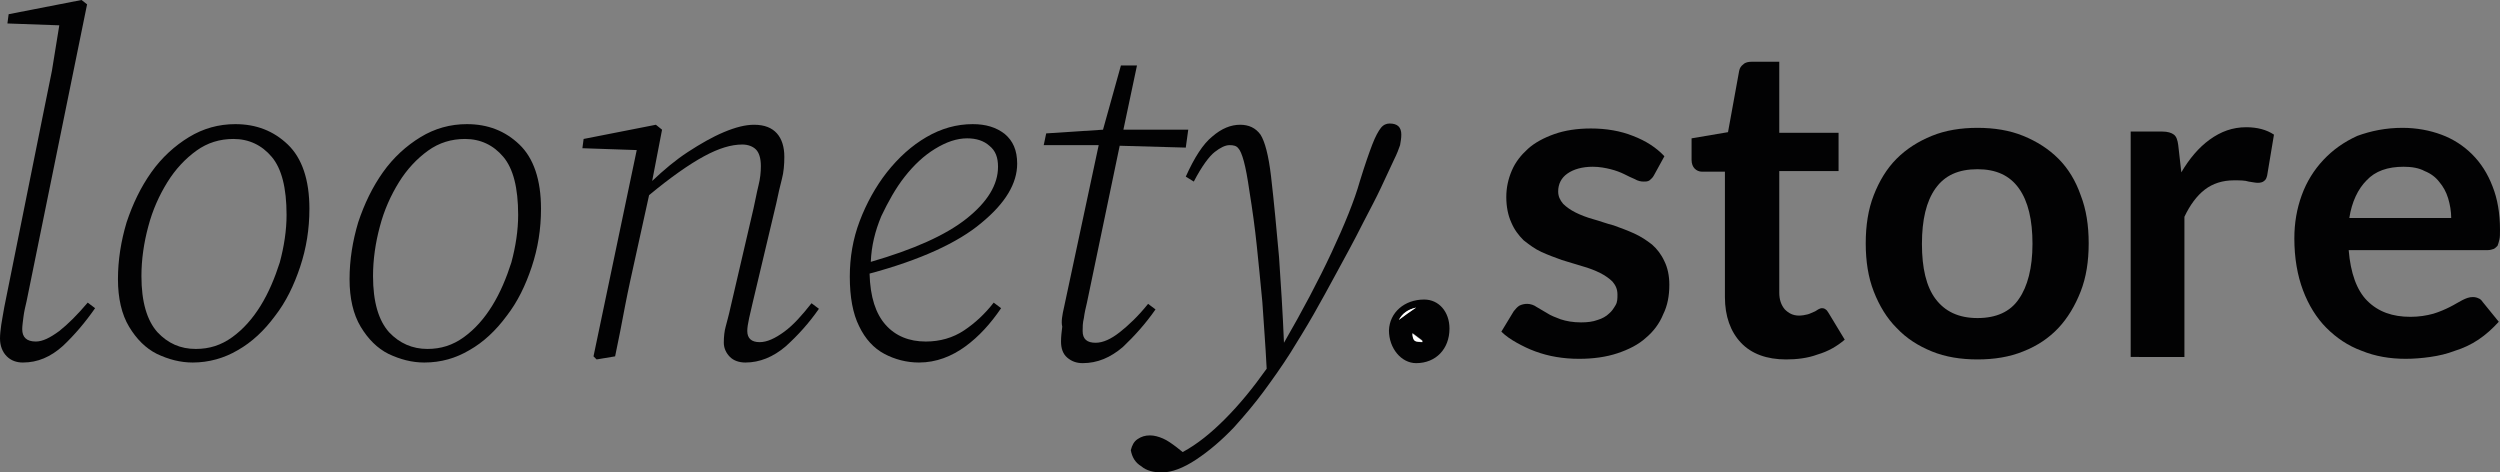 <?xml version="1.0" encoding="utf-8"?>
<!-- Generator: Adobe Illustrator 26.1.0, SVG Export Plug-In . SVG Version: 6.00 Build 0)  -->
<svg version="1.1" id="Warstwa_1" xmlns="http://www.w3.org/2000/svg" xmlns:xlink="http://www.w3.org/1999/xlink" x="0px" y="0px"
	 viewBox="0 0 404.8 76.5" style="enable-background:new 0 0 404.8 76.5;" xml:space="preserve">
<rect x="0" y="0" width="404.8" height="76.5" fill="#808080" stroke="none"/>
<style type="text/css">
	.st0{fill:#020203;}
	.st1{fill:#FFFFFF;}
</style>
<g>
	<path class="st0" d="M-402.2,73.1c-0.2,0-0.4-0.1-0.5-0.2c-0.1-0.1-0.2-0.3-0.2-0.5c0-0.1,0-0.3,0-0.4c0-0.1,0.1-0.3,0.1-0.6
		l1.2-5.9c0.1-0.5,0.2-0.9,0.3-1.4c0.1-0.5,0.2-0.9,0.2-1.4l-1.6-0.1l0-0.3l2.3-0.4l0.2,0.1l-1.9,9.2c0,0.2-0.1,0.3-0.1,0.5
		s0,0.3,0,0.4c0,0.3,0.1,0.4,0.4,0.4c0.2,0,0.4-0.1,0.7-0.3c0.3-0.2,0.6-0.5,0.9-0.9l0.2,0.2c-0.3,0.4-0.6,0.8-1,1.2
		C-401.4,72.9-401.8,73.1-402.2,73.1z"/>
	<path class="st0" d="M-397,73.1c-0.4,0-0.7-0.1-1.1-0.3c-0.3-0.2-0.6-0.5-0.9-0.8c-0.2-0.4-0.3-0.9-0.3-1.5s0.1-1.2,0.3-1.8
		c0.2-0.6,0.4-1.1,0.8-1.5c0.3-0.5,0.7-0.8,1.2-1.1c0.4-0.3,0.9-0.4,1.4-0.4c0.6,0,1.2,0.2,1.6,0.6c0.4,0.4,0.7,1.1,0.7,2
		c0,0.6-0.1,1.2-0.3,1.8c-0.2,0.6-0.4,1.1-0.8,1.5c-0.3,0.4-0.7,0.8-1.2,1C-396,73-396.5,73.1-397,73.1z M-396.9,72.7
		c0.4,0,0.8-0.1,1.1-0.4c0.3-0.2,0.6-0.6,0.9-1c0.2-0.4,0.4-0.9,0.6-1.3c0.1-0.5,0.2-1,0.2-1.5c0-0.8-0.2-1.4-0.5-1.8
		c-0.3-0.4-0.7-0.5-1.2-0.5c-0.4,0-0.8,0.1-1.1,0.4c-0.3,0.2-0.6,0.6-0.9,1c-0.3,0.4-0.5,0.9-0.6,1.4c-0.1,0.5-0.2,1-0.2,1.5
		c0,0.8,0.2,1.4,0.5,1.7C-397.8,72.5-397.4,72.7-396.9,72.7z"/>
	<path class="st0" d="M-389.9,73.1c-0.4,0-0.7-0.1-1.1-0.3c-0.3-0.2-0.6-0.5-0.9-0.8c-0.2-0.4-0.3-0.9-0.3-1.5s0.1-1.2,0.3-1.8
		c0.2-0.6,0.4-1.1,0.8-1.5c0.3-0.5,0.7-0.8,1.2-1.1c0.4-0.3,0.9-0.4,1.4-0.4c0.6,0,1.2,0.2,1.6,0.6c0.4,0.4,0.7,1.1,0.7,2
		c0,0.6-0.1,1.2-0.3,1.8c-0.2,0.6-0.4,1.1-0.8,1.5c-0.3,0.4-0.7,0.8-1.2,1C-388.9,73-389.3,73.1-389.9,73.1z M-389.8,72.7
		c0.4,0,0.8-0.1,1.1-0.4c0.3-0.2,0.6-0.6,0.9-1c0.2-0.4,0.4-0.9,0.6-1.3c0.1-0.5,0.2-1,0.2-1.5c0-0.8-0.2-1.4-0.5-1.8
		s-0.7-0.5-1.2-0.5c-0.4,0-0.8,0.1-1.1,0.4c-0.3,0.2-0.6,0.6-0.9,1c-0.3,0.4-0.5,0.9-0.6,1.4c-0.1,0.5-0.2,1-0.2,1.5
		c0,0.8,0.2,1.4,0.5,1.7C-390.6,72.5-390.2,72.7-389.8,72.7z"/>
	<path class="st0" d="M-384,72.9l-0.6,0.1l-0.1-0.1l1.3-6.4l-1.7-0.1l0-0.3l2.2-0.4l0.2,0.1l-0.3,1.6c0.4-0.3,0.7-0.6,1.1-0.9
		c0.4-0.3,0.7-0.5,1.1-0.6c0.4-0.1,0.7-0.2,0.9-0.2c0.3,0,0.6,0.1,0.7,0.3c0.2,0.2,0.2,0.4,0.2,0.7c0,0.2,0,0.5-0.1,0.7
		c0,0.2-0.1,0.5-0.2,0.8l-0.7,3.1c0,0.2-0.1,0.3-0.1,0.5c0,0.2-0.1,0.3-0.1,0.4c0,0.2,0.1,0.3,0.4,0.3c0.2,0,0.5-0.1,0.8-0.3
		c0.3-0.2,0.6-0.5,0.8-0.9l0.2,0.2c-0.3,0.4-0.6,0.8-1,1.2c-0.4,0.3-0.8,0.5-1.2,0.5c-0.2,0-0.4-0.1-0.5-0.2
		c-0.1-0.1-0.2-0.3-0.2-0.4c0-0.2,0-0.4,0.1-0.5c0-0.1,0.1-0.3,0.2-0.6l0.7-3c0-0.2,0.1-0.5,0.1-0.7c0-0.2,0.1-0.4,0.1-0.6
		c0-0.2-0.1-0.4-0.1-0.5c-0.1-0.1-0.2-0.1-0.4-0.1c-0.3,0-0.7,0.1-1.2,0.4c-0.5,0.2-1,0.6-1.7,1.2l-0.4,1.9c-0.1,0.5-0.2,1-0.3,1.5
		C-383.8,71.9-383.9,72.4-384,72.9z"/>
	<path class="st0" d="M-374.6,73.1c-0.4,0-0.7-0.1-1.1-0.3c-0.3-0.2-0.6-0.5-0.8-0.8s-0.3-0.9-0.3-1.5c0-0.6,0.1-1.2,0.3-1.7
		c0.2-0.6,0.5-1.1,0.8-1.5c0.4-0.5,0.8-0.8,1.2-1.1c0.5-0.3,0.9-0.4,1.4-0.4c0.4,0,0.7,0.1,1,0.3c0.3,0.2,0.4,0.5,0.4,0.9
		c0,0.6-0.4,1.2-1.1,1.8c-0.7,0.6-1.9,1.1-3.4,1.6c0,0.7,0.2,1.2,0.5,1.6c0.3,0.3,0.7,0.5,1.2,0.5c0.4,0,0.8-0.1,1.2-0.3
		c0.3-0.2,0.6-0.5,0.9-0.9l0.2,0.2c-0.3,0.5-0.7,0.9-1.1,1.2C-373.6,72.9-374.1,73.1-374.6,73.1z M-373.1,66.2c-0.3,0-0.7,0.1-1,0.3
		c-0.3,0.2-0.7,0.5-0.9,0.9c-0.3,0.4-0.5,0.8-0.7,1.2c-0.2,0.5-0.3,0.9-0.3,1.4c1.3-0.4,2.3-0.8,3-1.3c0.6-0.5,1-1.1,1-1.6
		c0-0.3-0.1-0.5-0.3-0.6C-372.6,66.2-372.8,66.2-373.1,66.2z"/>
	<path class="st0" d="M-370.1,71.4l1.1-5h-1.7l0.1-0.4l1.8-0.1l0.5-2h0.5l-0.4,2h2l-0.1,0.5l-2-0.1l-1,4.8c0,0.2-0.1,0.3-0.1,0.5
		c0,0.2,0,0.3,0,0.4c0,0.2,0.1,0.4,0.4,0.4c0.2,0,0.5-0.1,0.8-0.3c0.3-0.2,0.6-0.5,0.9-0.9l0.2,0.2c-0.3,0.4-0.6,0.8-1,1.2
		c-0.4,0.3-0.8,0.5-1.2,0.5c-0.2,0-0.3-0.1-0.5-0.2c-0.1-0.1-0.2-0.3-0.2-0.5c0-0.2,0-0.3,0-0.5C-370.2,71.8-370.2,71.6-370.1,71.4z
		"/>
	<path class="st0" d="M-368.1,75.8c0-0.2,0.1-0.3,0.2-0.3c0.1-0.1,0.2-0.1,0.4-0.1c0.1,0,0.3,0,0.4,0.1c0.1,0.1,0.3,0.1,0.4,0.3
		l0.2,0.1c0.5-0.3,0.9-0.6,1.3-1c0.5-0.5,0.9-1,1.3-1.6c0-0.8-0.1-1.5-0.1-2.1c-0.1-0.6-0.1-1.2-0.2-1.7c-0.1-0.5-0.1-1.1-0.2-1.7
		c-0.1-0.4-0.1-0.7-0.2-0.9c0-0.2-0.1-0.3-0.2-0.4c-0.1-0.1-0.2-0.1-0.3-0.1c-0.1,0-0.3,0.1-0.5,0.2c-0.2,0.1-0.4,0.4-0.7,0.9
		l-0.3-0.1c0.3-0.6,0.5-1,0.8-1.2c0.3-0.2,0.6-0.4,0.8-0.4c0.3,0,0.5,0.1,0.6,0.3c0.1,0.2,0.2,0.6,0.3,1.3c0.1,0.8,0.2,1.7,0.2,2.5
		c0.1,0.8,0.1,1.7,0.2,2.7c0.6-1,1.1-1.9,1.5-2.8c0.4-0.9,0.7-1.6,0.9-2.2c0.2-0.5,0.3-0.9,0.4-1.1c0.1-0.3,0.2-0.4,0.3-0.5
		c0.1-0.1,0.2-0.1,0.3-0.1c0.2,0,0.4,0.1,0.4,0.3c0,0.1,0,0.2,0,0.3c0,0.1-0.1,0.3-0.2,0.5c-0.1,0.3-0.3,0.6-0.4,0.9
		c-0.1,0.3-0.3,0.6-0.6,1.1c-0.3,0.6-0.6,1.1-0.8,1.5c-0.2,0.5-0.5,0.9-0.7,1.3c-0.2,0.4-0.5,0.8-0.7,1.2c-0.3,0.4-0.5,0.8-0.8,1.2
		c-0.3,0.4-0.6,0.7-0.9,1.1c-0.4,0.4-0.8,0.7-1.2,1c-0.4,0.3-0.8,0.4-1.1,0.4c-0.3,0-0.5-0.1-0.6-0.2C-367.9,76.2-368,76-368.1,75.8
		z"/>
	<path class="st0" d="M-351.9,67.3c0,0.1-0.1,0.1-0.1,0.2c0,0-0.1,0-0.2,0c-0.1,0-0.2,0-0.3-0.1c-0.1,0-0.2-0.1-0.3-0.2
		c-0.1-0.1-0.3-0.1-0.4-0.2c-0.2,0-0.3-0.1-0.6-0.1c-0.3,0-0.6,0.1-0.8,0.2c-0.2,0.1-0.3,0.3-0.3,0.5c0,0.1,0,0.3,0.1,0.4
		c0.1,0.1,0.2,0.2,0.4,0.3c0.2,0.1,0.3,0.1,0.5,0.2c0.2,0.1,0.4,0.1,0.6,0.2c0.2,0.1,0.4,0.2,0.6,0.2c0.2,0.1,0.4,0.2,0.5,0.4
		c0.2,0.1,0.3,0.3,0.4,0.5c0.1,0.2,0.1,0.4,0.1,0.7c0,0.3-0.1,0.6-0.2,0.9c-0.1,0.3-0.3,0.5-0.5,0.7c-0.2,0.2-0.5,0.4-0.9,0.5
		c-0.3,0.1-0.7,0.2-1.2,0.2c-0.2,0-0.5,0-0.7-0.1c-0.2,0-0.4-0.1-0.7-0.2c-0.2-0.1-0.4-0.2-0.6-0.3c-0.2-0.1-0.3-0.2-0.5-0.3
		l0.4-0.6c0-0.1,0.1-0.1,0.2-0.2c0.1,0,0.2-0.1,0.3-0.1c0.1,0,0.2,0,0.3,0.1c0.1,0.1,0.2,0.1,0.3,0.2c0.1,0.1,0.3,0.1,0.4,0.2
		c0.2,0.1,0.4,0.1,0.6,0.1c0.2,0,0.4,0,0.5-0.1c0.1,0,0.3-0.1,0.4-0.2c0.1-0.1,0.2-0.2,0.2-0.3c0-0.1,0.1-0.2,0.1-0.3
		c0-0.2,0-0.3-0.1-0.4c-0.1-0.1-0.2-0.2-0.4-0.3c-0.2-0.1-0.3-0.1-0.5-0.2c-0.2-0.1-0.4-0.1-0.6-0.2c-0.2-0.1-0.4-0.2-0.6-0.3
		c-0.2-0.1-0.4-0.2-0.5-0.4c-0.2-0.1-0.3-0.3-0.4-0.5c-0.1-0.2-0.1-0.5-0.1-0.8c0-0.3,0.1-0.6,0.2-0.8c0.1-0.3,0.3-0.5,0.5-0.7
		s0.5-0.3,0.8-0.5c0.3-0.1,0.7-0.2,1.1-0.2c0.5,0,0.9,0.1,1.3,0.2c0.4,0.2,0.7,0.4,1,0.6L-351.9,67.3z"/>
	<path class="st0" d="M-347.8,73c-0.6,0-1.1-0.2-1.4-0.5c-0.3-0.3-0.5-0.8-0.5-1.4v-3.9h-0.7c-0.1,0-0.2,0-0.2-0.1
		c-0.1-0.1-0.1-0.1-0.1-0.3v-0.7l1.1-0.2l0.4-1.9c0-0.1,0.1-0.2,0.1-0.2c0.1,0,0.1-0.1,0.2-0.1h0.9V66h1.8v1.2h-1.8V71
		c0,0.2,0.1,0.4,0.2,0.5c0.1,0.1,0.3,0.2,0.4,0.2c0.1,0,0.2,0,0.3,0c0.1,0,0.1-0.1,0.2-0.1c0.1,0,0.1-0.1,0.1-0.1c0,0,0.1,0,0.1,0
		c0,0,0.1,0,0.1,0c0,0,0.1,0.1,0.1,0.1l0.5,0.8c-0.2,0.2-0.5,0.4-0.8,0.5C-347.2,73-347.5,73-347.8,73z"/>
	<path class="st0" d="M-341.9,65.8c0.5,0,1,0.1,1.4,0.3c0.4,0.2,0.8,0.4,1.1,0.7c0.3,0.3,0.5,0.7,0.7,1.1c0.2,0.4,0.2,0.9,0.2,1.5
		c0,0.6-0.1,1-0.2,1.5c-0.2,0.4-0.4,0.8-0.7,1.1c-0.3,0.3-0.7,0.6-1.1,0.7c-0.4,0.2-0.9,0.3-1.4,0.3c-0.5,0-1-0.1-1.4-0.3
		c-0.4-0.2-0.8-0.4-1.1-0.7c-0.3-0.3-0.5-0.7-0.7-1.1c-0.2-0.4-0.2-0.9-0.2-1.5c0-0.5,0.1-1,0.2-1.5c0.2-0.4,0.4-0.8,0.7-1.1
		c0.3-0.3,0.7-0.5,1.1-0.7C-342.9,65.9-342.4,65.8-341.9,65.8z M-341.9,71.7c0.6,0,1-0.2,1.3-0.6c0.3-0.4,0.4-1,0.4-1.7
		c0-0.7-0.1-1.3-0.4-1.7c-0.3-0.4-0.7-0.6-1.3-0.6c-0.6,0-1,0.2-1.3,0.6c-0.3,0.4-0.4,1-0.4,1.7c0,0.7,0.1,1.3,0.4,1.7
		C-342.9,71.5-342.5,71.7-341.9,71.7z"/>
	<path class="st0" d="M-337.2,72.9V66h1c0.2,0,0.3,0,0.4,0.1c0.1,0.1,0.1,0.2,0.1,0.3l0.1,0.8c0.2-0.4,0.5-0.8,0.9-1
		c0.3-0.2,0.7-0.4,1.1-0.4c0.3,0,0.6,0.1,0.9,0.2l-0.2,1.3c0,0.1,0,0.1-0.1,0.2c0,0-0.1,0.1-0.2,0.1c-0.1,0-0.2,0-0.3,0
		c-0.1,0-0.3,0-0.5,0c-0.3,0-0.6,0.1-0.9,0.3c-0.2,0.2-0.5,0.5-0.6,0.8v4.3H-337.2z"/>
	<path class="st0" d="M-328.8,65.8c0.4,0,0.8,0.1,1.2,0.2c0.4,0.1,0.7,0.3,0.9,0.6c0.3,0.3,0.5,0.6,0.6,1c0.1,0.4,0.2,0.8,0.2,1.3
		c0,0.1,0,0.2,0,0.3c0,0.1,0,0.1-0.1,0.2c0,0-0.1,0.1-0.1,0.1c-0.1,0-0.1,0-0.2,0h-4.3c0.1,0.7,0.2,1.2,0.6,1.6
		c0.3,0.3,0.8,0.5,1.3,0.5c0.3,0,0.5,0,0.7-0.1c0.2-0.1,0.4-0.1,0.5-0.2c0.1-0.1,0.3-0.1,0.4-0.2c0.1-0.1,0.2-0.1,0.3-0.1
		c0.1,0,0.1,0,0.2,0c0,0,0.1,0.1,0.1,0.1l0.5,0.6c-0.2,0.2-0.4,0.4-0.6,0.5c-0.2,0.1-0.5,0.3-0.7,0.4c-0.2,0.1-0.5,0.2-0.8,0.2
		c-0.3,0-0.5,0.1-0.8,0.1c-0.5,0-0.9-0.1-1.3-0.2c-0.4-0.2-0.8-0.4-1.1-0.7c-0.3-0.3-0.5-0.7-0.7-1.2c-0.2-0.5-0.3-1-0.3-1.6
		c0-0.5,0.1-0.9,0.2-1.3c0.2-0.4,0.4-0.8,0.7-1.1c0.3-0.3,0.6-0.6,1-0.7C-329.8,65.9-329.3,65.8-328.8,65.8z M-328.8,67
		c-0.5,0-0.9,0.1-1.1,0.4c-0.3,0.3-0.5,0.7-0.5,1.2h3.1c0-0.2,0-0.4-0.1-0.6c-0.1-0.2-0.1-0.4-0.3-0.5c-0.1-0.1-0.3-0.3-0.5-0.3
		C-328.3,67.1-328.5,67-328.8,67z"/>
	<g id="Pixel_layer_xA0_Obraz_00000143606800590094192930000002431924117419623072_">
		<g>
			<g>
				<path class="st0" d="M-359.1,70.3c0.5,0,0.8,0.4,0.8,0.9c0,0.6-0.4,1.1-1,1.1c-0.5,0-0.8-0.5-0.8-1
					C-360.2,70.7-359.7,70.3-359.1,70.3z M-359.2,71.7L-359.2,71.7c-0.1-0.1-0.2-0.2-0.3-0.3c0,0.1,0,0.2,0.1,0.2
					C-359.4,71.6-359.3,71.6-359.2,71.7z M-359.9,70.9c0.2-0.1,0.3-0.2,0.5-0.4C-359.6,70.6-359.8,70.7-359.9,70.9z"/>
				<path class="st1" d="M-359.2,71.7c-0.1,0-0.2,0-0.2,0c-0.1,0-0.1-0.1-0.1-0.2C-359.4,71.4-359.3,71.5-359.2,71.7
					C-359.2,71.6-359.2,71.6-359.2,71.7z"/>
				<path class="st1" d="M-359.9,70.9c0.1-0.2,0.3-0.3,0.5-0.4C-359.6,70.7-359.7,70.8-359.9,70.9z"/>
			</g>
		</g>
	</g>
</g>
<g>
	<path class="st0" d="M3.7,58.7c-1,0-1.9-0.3-2.6-1S0,56,0,54.8c0-0.7,0.1-1.4,0.2-2.2c0.1-0.7,0.3-1.7,0.5-2.9l6.2-30.8
		c0.5-2.5,1-4.9,1.5-7.4C8.8,9,9.2,6.6,9.6,4.1L1.2,3.8l0.2-1.5L13.2,0l0.9,0.7L4.3,48.8c-0.2,0.8-0.4,1.7-0.5,2.5
		c-0.1,0.8-0.2,1.5-0.2,2c0,1.3,0.7,2,2.2,2c1.1,0,2.3-0.6,3.8-1.7c1.4-1.1,3-2.7,4.6-4.6l1.2,0.9c-1.6,2.3-3.3,4.3-5.2,6.1
		C8.2,57.8,6.1,58.7,3.7,58.7z"/>
	<path class="st0" d="M31.2,58.7c-2,0-3.9-0.5-5.8-1.4c-1.8-0.9-3.3-2.4-4.5-4.4c-1.2-2-1.8-4.6-1.8-7.7c0-3.1,0.5-6.2,1.4-9.2
		c1-3,2.3-5.7,4-8.1c1.7-2.4,3.8-4.3,6.1-5.7c2.3-1.4,4.8-2.1,7.5-2.1c3.4,0,6.2,1.1,8.5,3.3c2.3,2.2,3.5,5.7,3.5,10.4
		c0,3.3-0.5,6.4-1.5,9.4c-1,3-2.3,5.7-4.1,8c-1.7,2.3-3.7,4.2-6,5.5C36.3,58,33.8,58.7,31.2,58.7z M31.7,56.5c2.2,0,4.1-0.6,5.9-1.9
		c1.8-1.3,3.3-3,4.6-5.1c1.3-2.1,2.3-4.5,3.1-7c0.7-2.6,1.1-5.2,1.1-7.7c0-4.4-0.8-7.5-2.4-9.4c-1.6-1.9-3.7-2.9-6.2-2.9
		c-2.2,0-4.2,0.6-6,1.9c-1.8,1.3-3.4,3-4.7,5.1c-1.3,2.1-2.4,4.5-3.1,7.2c-0.7,2.6-1.1,5.3-1.1,8c0,4.2,0.9,7.2,2.6,9.1
		C27.2,55.6,29.2,56.5,31.7,56.5z"/>
	<path class="st0" d="M68.7,58.7c-2,0-3.9-0.5-5.8-1.4c-1.8-0.9-3.3-2.4-4.5-4.4c-1.2-2-1.8-4.6-1.8-7.7c0-3.1,0.5-6.2,1.4-9.2
		c1-3,2.3-5.7,4-8.1c1.7-2.4,3.8-4.3,6.1-5.7c2.3-1.4,4.8-2.1,7.5-2.1c3.4,0,6.2,1.1,8.5,3.3c2.3,2.2,3.5,5.7,3.5,10.4
		c0,3.3-0.5,6.4-1.5,9.4c-1,3-2.3,5.7-4.1,8c-1.7,2.3-3.7,4.2-6,5.5C73.8,58,71.4,58.7,68.7,58.7z M69.2,56.5c2.2,0,4.1-0.6,5.9-1.9
		c1.8-1.3,3.3-3,4.6-5.1c1.3-2.1,2.3-4.5,3.1-7c0.7-2.6,1.1-5.2,1.1-7.7c0-4.4-0.8-7.5-2.4-9.4s-3.7-2.9-6.2-2.9
		c-2.2,0-4.2,0.6-6,1.9c-1.8,1.3-3.4,3-4.7,5.1c-1.3,2.1-2.4,4.5-3.1,7.2c-0.7,2.6-1.1,5.3-1.1,8c0,4.2,0.9,7.2,2.6,9.1
		C64.7,55.6,66.8,56.5,69.2,56.5z"/>
	<path class="st0" d="M99.6,57.7l-3,0.5l-0.5-0.5l7-33.4L94.3,24l0.2-1.5l11.7-2.3l1,0.8l-1.6,8.3c1.9-1.8,3.8-3.4,5.8-4.7
		c2-1.3,3.9-2.4,5.8-3.2c1.9-0.8,3.5-1.2,4.9-1.2c1.7,0,2.9,0.5,3.7,1.4c0.8,0.9,1.2,2.2,1.2,3.8c0,1.2-0.1,2.5-0.4,3.6
		s-0.6,2.5-0.9,3.9l-3.8,16c-0.2,0.9-0.4,1.7-0.6,2.6c-0.2,0.9-0.3,1.6-0.3,2.1c0,1.2,0.7,1.8,2,1.8c1.2,0,2.5-0.6,4-1.7
		c1.5-1.1,2.9-2.7,4.4-4.6l1.2,0.9c-1.6,2.3-3.4,4.3-5.4,6.1c-2,1.7-4.2,2.6-6.5,2.6c-1,0-1.9-0.3-2.5-0.9c-0.6-0.6-1-1.4-1-2.3
		c0-1,0.1-1.9,0.3-2.6c0.2-0.8,0.5-1.8,0.8-3.2l3.7-15.9c0.3-1.3,0.5-2.5,0.8-3.7c0.3-1.2,0.4-2.2,0.4-3.2c0-1.3-0.3-2.2-0.8-2.7
		c-0.5-0.5-1.3-0.8-2.2-0.8c-1.8,0-3.8,0.6-6.2,1.9c-2.4,1.3-5.4,3.4-8.9,6.3l-2.2,10c-0.6,2.7-1.2,5.4-1.7,8
		C100.7,52.2,100.2,54.9,99.6,57.7z"/>
	<path class="st0" d="M148.8,58.7c-2,0-3.9-0.5-5.6-1.4c-1.7-0.9-3.1-2.4-4.1-4.5c-1-2-1.5-4.7-1.5-8c0-3.1,0.5-6.1,1.6-9
		c1.1-2.9,2.6-5.6,4.4-7.9c1.9-2.4,4-4.3,6.4-5.7c2.4-1.4,4.9-2.1,7.5-2.1c2.1,0,3.8,0.5,5.2,1.6c1.3,1.1,2,2.6,2,4.8
		c0,3.2-1.9,6.4-5.8,9.6c-3.8,3.2-9.9,6-18.1,8.2c0.1,3.8,1,6.5,2.6,8.3s3.8,2.7,6.5,2.7c2.3,0,4.4-0.6,6.2-1.8
		c1.8-1.2,3.4-2.7,4.8-4.5l1.2,0.9c-1.7,2.5-3.6,4.6-5.8,6.2S151.6,58.7,148.8,58.7z M156.6,22.4c-1.7,0-3.4,0.6-5.2,1.7
		c-1.8,1.1-3.4,2.6-4.9,4.5c-1.5,1.9-2.7,4.1-3.8,6.4c-1,2.4-1.6,4.8-1.7,7.4c6.9-2,12.1-4.3,15.5-7c3.4-2.7,5.1-5.5,5.1-8.4
		c0-1.5-0.4-2.6-1.4-3.4C159.3,22.8,158.1,22.4,156.6,22.4z"/>
	<path class="st0" d="M172.3,49.7l5.6-26.2H169l0.4-1.9l9.2-0.6l2.9-10.4h2.6l-2.2,10.4h10.5l-0.4,2.9l-10.7-0.3l-5.3,25.4
		c-0.2,0.8-0.4,1.7-0.5,2.5c-0.2,0.8-0.2,1.5-0.2,2.1c0,1.3,0.7,1.9,2.1,1.9c1.2,0,2.5-0.6,3.9-1.7c1.4-1.1,3-2.6,4.6-4.6l1.2,0.9
		c-1.6,2.3-3.4,4.3-5.3,6.1c-2,1.7-4.1,2.6-6.5,2.6c-1,0-1.8-0.3-2.5-0.9c-0.7-0.6-1-1.5-1-2.6c0-0.8,0.1-1.6,0.2-2.4
		C171.8,52.1,172,51,172.3,49.7z"/>
	<path class="st0" d="M183.1,72.9c0.2-0.8,0.5-1.4,1.1-1.8s1.2-0.6,2-0.6c0.7,0,1.4,0.2,2.1,0.5c0.7,0.3,1.4,0.8,2.2,1.4l1,0.8
		c2.4-1.3,4.6-3.1,6.8-5.3c2.4-2.4,4.6-5.1,6.8-8.2c-0.2-4-0.5-7.6-0.7-10.8c-0.3-3.2-0.6-6.2-0.9-9.1c-0.3-2.9-0.7-5.8-1.2-8.9
		c-0.3-2.1-0.6-3.7-0.9-4.8c-0.3-1.1-0.6-1.8-0.9-2.1c-0.3-0.4-0.8-0.5-1.4-0.5c-0.7,0-1.5,0.4-2.4,1.1c-0.9,0.7-2.1,2.3-3.4,4.8
		l-1.3-0.8c1.4-3.1,2.8-5.3,4.3-6.5c1.5-1.3,3-1.9,4.5-1.9c1.4,0,2.5,0.5,3.3,1.6c0.7,1.1,1.3,3.3,1.7,6.7c0.5,4.3,0.9,8.7,1.3,13.1
		c0.3,4.4,0.6,9,0.8,13.9c3-5.2,5.6-10.1,7.7-14.6s3.7-8.4,4.6-11.6c0.8-2.6,1.5-4.6,2-5.9c0.5-1.3,1-2.2,1.4-2.7
		c0.4-0.5,0.9-0.7,1.4-0.7c1.3,0,1.9,0.6,1.9,1.8c0,0.6-0.1,1.1-0.2,1.7c-0.2,0.6-0.5,1.4-1,2.4c-0.7,1.5-1.4,3-2.1,4.5
		c-0.7,1.5-1.7,3.4-2.9,5.7c-1.5,3-3,5.7-4.3,8.1c-1.3,2.4-2.5,4.6-3.7,6.7c-1.2,2.1-2.5,4.2-3.8,6.3c-1.4,2.2-2.9,4.3-4.3,6.2
		c-1.4,1.9-3,3.8-4.8,5.8c-2,2.1-4,3.8-6.1,5.2c-2.1,1.4-4,2.1-5.6,2.1c-1.3,0-2.5-0.3-3.3-1C183.8,74.9,183.3,74,183.1,72.9z"/>
	<path class="st0" d="M267.8,28.4c-0.2,0.4-0.5,0.6-0.7,0.8c-0.3,0.2-0.6,0.2-1,0.2c-0.4,0-0.9-0.1-1.4-0.4
		c-0.5-0.2-1.1-0.5-1.7-0.8c-0.6-0.3-1.4-0.6-2.2-0.8c-0.8-0.2-1.8-0.4-2.9-0.4c-1.7,0-3.1,0.4-4.1,1.1c-1,0.7-1.5,1.7-1.5,2.9
		c0,0.8,0.3,1.4,0.8,2c0.5,0.5,1.2,1,2,1.4c0.8,0.4,1.8,0.8,2.9,1.1c1.1,0.3,2.1,0.7,3.3,1c1.1,0.4,2.2,0.8,3.3,1.3
		c1.1,0.5,2,1.1,2.9,1.8c0.8,0.7,1.5,1.6,2,2.7c0.5,1,0.8,2.3,0.8,3.8c0,1.8-0.3,3.4-1,4.8c-0.6,1.5-1.6,2.8-2.8,3.8
		c-1.2,1.1-2.8,1.9-4.6,2.5c-1.8,0.6-3.9,0.9-6.2,0.9c-1.3,0-2.5-0.1-3.7-0.3c-1.2-0.2-2.3-0.5-3.4-0.9c-1.1-0.4-2.1-0.9-3-1.4
		c-0.9-0.5-1.8-1.1-2.5-1.8l2-3.3c0.3-0.4,0.6-0.7,0.9-0.9c0.4-0.2,0.8-0.3,1.3-0.3c0.5,0,1.1,0.2,1.5,0.5c0.5,0.3,1,0.6,1.7,1
		c0.6,0.4,1.4,0.7,2.2,1c0.9,0.3,2,0.5,3.3,0.5c1,0,1.9-0.1,2.7-0.4c0.7-0.2,1.4-0.6,1.8-1c0.5-0.4,0.8-0.9,1.1-1.4s0.3-1.1,0.3-1.7
		c0-0.9-0.3-1.5-0.8-2.1c-0.5-0.5-1.2-1-2-1.4c-0.8-0.4-1.8-0.8-2.9-1.1c-1.1-0.3-2.2-0.7-3.3-1c-1.1-0.4-2.2-0.8-3.3-1.3
		c-1.1-0.5-2-1.2-2.9-1.9c-0.8-0.8-1.5-1.7-2-2.9c-0.5-1.1-0.8-2.5-0.8-4.1c0-1.5,0.3-2.9,0.9-4.3s1.5-2.5,2.6-3.5
		c1.1-1,2.6-1.8,4.3-2.4c1.7-0.6,3.7-0.9,5.9-0.9c2.5,0,4.8,0.4,6.8,1.2c2.1,0.8,3.8,1.9,5.1,3.3L267.8,28.4z"/>
	<path class="st0" d="M289.2,58.2c-3.1,0-5.6-0.9-7.3-2.7c-1.7-1.8-2.6-4.3-2.6-7.4V27.8h-3.7c-0.5,0-0.9-0.2-1.2-0.5
		c-0.3-0.3-0.5-0.8-0.5-1.4v-3.5l5.9-1l1.8-9.9c0.1-0.5,0.3-0.8,0.7-1.1c0.3-0.3,0.8-0.4,1.3-0.4h4.5v11.5h9.6v6.2h-9.6v19.7
		c0,1.1,0.3,2,0.9,2.7c0.6,0.6,1.3,1,2.3,1c0.5,0,1-0.1,1.4-0.2c0.4-0.1,0.7-0.3,1-0.4s0.5-0.3,0.7-0.4c0.2-0.1,0.4-0.2,0.6-0.2
		c0.3,0,0.5,0.1,0.6,0.2c0.2,0.1,0.3,0.3,0.5,0.6l2.6,4.3c-1.3,1.1-2.7,1.9-4.4,2.4C292.7,58,290.9,58.2,289.2,58.2z"/>
	<path class="st0" d="M320.2,20.7c2.7,0,5.2,0.4,7.4,1.3c2.2,0.9,4.1,2.1,5.7,3.7c1.6,1.6,2.8,3.6,3.6,5.9c0.9,2.3,1.3,4.9,1.3,7.8
		c0,2.9-0.4,5.5-1.3,7.8c-0.9,2.3-2.1,4.3-3.6,5.9s-3.4,2.9-5.7,3.8c-2.2,0.9-4.7,1.3-7.4,1.3s-5.2-0.4-7.4-1.3
		c-2.2-0.9-4.1-2.1-5.7-3.8c-1.6-1.6-2.8-3.6-3.7-5.9c-0.9-2.3-1.3-4.9-1.3-7.8c0-2.9,0.4-5.5,1.3-7.8c0.9-2.3,2.1-4.3,3.7-5.9
		c1.6-1.6,3.5-2.8,5.7-3.7C315,21.1,317.5,20.7,320.2,20.7z M320.2,51.5c3,0,5.3-1,6.7-3.1c1.4-2,2.2-5,2.2-8.9c0-3.9-0.7-6.9-2.2-9
		c-1.5-2.1-3.7-3.1-6.7-3.1c-3.1,0-5.3,1-6.8,3.1c-1.5,2.1-2.2,5.1-2.2,9s0.7,6.9,2.2,8.9C314.9,50.4,317.1,51.5,320.2,51.5z"/>
	<g id="Pixel_layer_xA0_Obraz_00000178165161476330065360000003487904563275308724_">
		<g>
			<g>
				<path class="st0" d="M230.6,48.5c2.4,0,4.1,2,4.1,4.7c0,3.3-2.2,5.6-5.4,5.6c-2.4,0-4.4-2.4-4.4-5.3
					C225,50.6,227.4,48.5,230.6,48.5z M230.3,55.4v-0.3c-0.5-0.4-1.1-0.8-1.6-1.2c0,0.5,0.1,1,0.4,1.2
					C229.4,55.4,229.9,55.4,230.3,55.4z M226.5,51.8c0.9-0.7,1.8-1.3,2.8-2C228,50.1,227.1,50.7,226.5,51.8z"/>
				<path class="st1" d="M230.3,55.4c-0.4-0.1-0.9,0-1.2-0.2c-0.3-0.2-0.4-0.7-0.4-1.2c0.5,0.4,1.1,0.8,1.6,1.2
					C230.3,55.2,230.3,55.3,230.3,55.4z"/>
				<path class="st1" d="M226.5,51.8c0.6-1.1,1.5-1.7,2.8-2C228.3,50.5,227.4,51.1,226.5,51.8z"/>
			</g>
		</g>
	</g>
	<path class="st0" d="M345,57.7V21.3h5.1c0.9,0,1.5,0.2,1.9,0.5c0.4,0.3,0.6,0.9,0.7,1.7l0.5,4.4c1.3-2.2,2.8-4,4.6-5.3
		c1.8-1.3,3.7-2,5.9-2c1.8,0,3.3,0.4,4.5,1.2l-1.1,6.6c-0.1,0.4-0.2,0.7-0.5,0.9c-0.2,0.2-0.6,0.3-1,0.3c-0.4,0-0.8-0.1-1.5-0.2
		c-0.6-0.2-1.4-0.2-2.4-0.2c-1.8,0-3.4,0.5-4.7,1.5c-1.3,1-2.4,2.5-3.3,4.4v22.7H345z"/>
	<path class="st0" d="M389,20.7c2.3,0,4.4,0.4,6.3,1.1c1.9,0.7,3.6,1.8,5,3.2c1.4,1.4,2.5,3.1,3.3,5.2c0.8,2,1.2,4.4,1.2,7
		c0,0.7,0,1.2-0.1,1.6c-0.1,0.4-0.2,0.8-0.3,1c-0.2,0.2-0.4,0.4-0.6,0.5c-0.3,0.1-0.6,0.2-1,0.2h-22.5c0.3,3.7,1.3,6.5,3,8.2
		c1.8,1.8,4.1,2.6,7,2.6c1.4,0,2.6-0.2,3.7-0.5c1-0.3,1.9-0.7,2.7-1.1c0.8-0.4,1.4-0.8,2-1.1c0.6-0.3,1.1-0.5,1.7-0.5
		c0.4,0,0.7,0.1,0.9,0.2c0.3,0.1,0.5,0.3,0.7,0.6l2.6,3.2c-1,1.1-2.1,2.1-3.3,2.9c-1.2,0.8-2.5,1.4-3.8,1.8c-1.3,0.5-2.6,0.8-4,1
		s-2.7,0.3-4,0.3c-2.5,0-4.9-0.4-7.1-1.3c-2.2-0.8-4.1-2.1-5.7-3.7c-1.6-1.6-2.9-3.7-3.8-6.1c-0.9-2.4-1.4-5.2-1.4-8.4
		c0-2.5,0.4-4.8,1.2-7c0.8-2.2,2-4.1,3.5-5.7c1.5-1.6,3.3-2.9,5.5-3.9C383.9,21.2,386.3,20.7,389,20.7z M389.2,27
		c-2.6,0-4.6,0.7-6,2.2c-1.4,1.4-2.4,3.5-2.8,6.1h16.5c0-1.1-0.2-2.2-0.5-3.2c-0.3-1-0.8-1.9-1.4-2.6c-0.6-0.8-1.4-1.4-2.4-1.8
		C391.7,27.2,390.5,27,389.2,27z"/>
</g>
<g>
	<g id="Pixel_layer_xA0_Obraz_00000101807910223646400280000004647289374791209110_">
		<g>
			<g>
				<path class="st0" d="M-465.3,37.9c-2.1,0-3.9,0.1-5.6,0.8c-0.1,0.1-0.3-0.1-0.5-0.1c0.1-0.2,0.2-0.4,0.3-0.4c1-0.3,2-0.7,3-0.8
					c3.5-0.3,6.9-0.1,10.2,1.3c2.6,1.1,4.8,2.7,6.7,4.8c2,2.2,3,4.9,3.4,7.8c0.5,3.4,0.4,6.7-0.8,10c-1.3,3.5-3.4,6.5-6.3,8.9
					c-2.3,1.8-4.9,2.8-7.8,3.1c-1.8,0.2-3.6,0.4-5.4,0.2c-1.2-0.1-2.3-0.5-3.3-1c-2.2-1.1-4.1-2.6-5.7-4.5c-2.2-2.7-4.1-5.7-4.8-9.2
					c-1.1-5.7,0.1-11,3.7-15.7c0.4-0.6,1-1.1,1.6-1.6c0.1-0.1,0.4-0.2,0.5-0.3c0.1,0,0.3,0.1,0.4,0.2c0,0-0.1,0.2-0.2,0.3
					c-0.7,0.6-1.5,1.2-2,1.9c-2.1,2.6-3,5.7-3.6,8.9c-1.3,7.8,4.3,16,9.7,18.9c1.5,0.8,3.1,1.3,4.8,1.4c2.3,0,4.5-0.2,6.7-0.8
					c3.4-0.9,6-2.9,8.1-5.6c4.3-5.5,5-11.7,3.1-18.3c-0.4-1.5-1.2-2.9-2.2-4.1c-3.2-3.8-7.3-5.9-12.2-6.3
					C-464.2,37.9-464.9,37.9-465.3,37.9z"/>
				<path class="st0" d="M-426.5,38.6c-1.8,0-3.6,0.1-5.2,0.8c-0.1,0.1-0.3-0.1-0.5-0.1c0.1-0.1,0.2-0.4,0.3-0.4c1-0.3,2-0.7,3-0.8
					c3.3-0.3,6.5-0.1,9.6,1c3,1.1,5.6,3,7.6,5.5c1.7,2.1,2.6,4.6,3,7.3c0.4,3.2,0.4,6.3-0.6,9.4c-1.3,4-3.6,7.2-6.9,9.8
					c-2.2,1.7-4.7,2.5-7.4,2.9c-1.8,0.2-3.6,0.4-5.4,0.2c-1.2-0.1-2.3-0.4-3.3-1c-2.2-1.1-4.1-2.5-5.6-4.4c-2.3-2.7-4.2-5.7-4.9-9.2
					c-1.1-5.7,0.1-11,3.7-15.7c0.4-0.6,1-1.1,1.6-1.6c0.2-0.1,0.4-0.2,0.6-0.3c0.1,0,0.2,0.1,0.3,0.2c0,0.1-0.1,0.2-0.1,0.3
					c-1.6,0.9-2.6,2.4-3.4,3.9c-2.4,4.6-3.3,9.4-1.6,14.4c1.5,4.5,4.1,8.2,8.1,10.8c2.1,1.4,4.4,2.1,7,1.9c2-0.1,3.9-0.3,5.8-0.9
					c3.2-0.9,5.7-2.9,7.7-5.4c4.4-5.6,5.1-11.9,3.1-18.6c-0.4-1.5-1.3-2.9-2.3-4.1c-3-3.3-6.7-5.4-11.1-5.9
					c-0.6-0.1-1.2-0.1-1.8-0.2C-425.7,38.6-426.1,38.6-426.5,38.6z"/>
				<path class="st0" d="M-377.3,25.6c0,0.6-0.3,0.9-0.7,0.7c-0.4-0.1-0.8-0.3-1.1-0.6c-0.6-0.5-1.2-1-1.9-1.5
					c-2.1-1.5-4.2-1.7-6.6-0.6c-2.7,1.2-4.9,3-7,5c-4.2,3.8-8.1,8-11.5,12.6c-0.9,1.3-1.9,2.5-2.8,3.7c-0.1,0.2-0.2,0.4-0.4,0.4
					c-0.1,0.1-0.3,0-0.5,0c0-0.1,0-0.3,0.1-0.4c1.6-2.1,3.2-4.3,4.9-6.4c4-5.2,8.7-9.7,13.8-13.8c1.4-1.1,2.8-1.9,4.4-2.6
					c2.8-1.1,5.3-0.6,7.5,1.2c0.5,0.4,0.9,0.8,1.3,1.3C-377.5,25-377.4,25.4-377.3,25.6z"/>
				<path class="st0" d="M-446.9,20.2c0.8,0.2,1.7,0.4,2.4,0.8c1.7,0.7,3,2,4,3.4c0.1,0.1,0.2,0.2,0.2,0.3c0,0.3,0.1,0.6-0.1,0.7
					c-0.2,0.2-0.6,0.2-0.8,0.1c-0.4-0.2-0.7-0.5-1-0.8c-0.6-0.6-1.1-1.2-1.6-1.8c-2-2.1-4.3-2.4-6.9-0.9c-1.5,0.9-2.9,2.1-4.1,3.3
					c-3.5,3.5-6.5,7.3-9.3,11.3c-0.1,0.1-0.3,0.2-0.5,0.3c0-0.2-0.1-0.4,0-0.6c0.3-0.5,0.6-1,1-1.4c2.5-3.4,5.1-6.8,8.1-9.8
					c1.4-1.4,2.9-2.7,4.7-3.8c1.2-0.7,2.5-1.1,3.7-1.1C-446.9,20.3-446.9,20.2-446.9,20.2z"/>
				<path class="st0" d="M-445.7,55.4c-0.4,0-0.8,0.1-1.2,0.1c-0.2,0-0.4-0.2-0.5-0.3c0.1-0.2,0.2-0.5,0.4-0.5c1-0.5,2-0.5,3-0.2
					c0.1,0,0.3,0.1,0.4,0.2c0.1,0.2,0.1,0.4,0.1,0.6c0,0.1-0.3,0.2-0.4,0.2C-444.5,55.6-445.1,55.5-445.7,55.4z"/>
			</g>
		</g>
	</g>
</g>
</svg>
